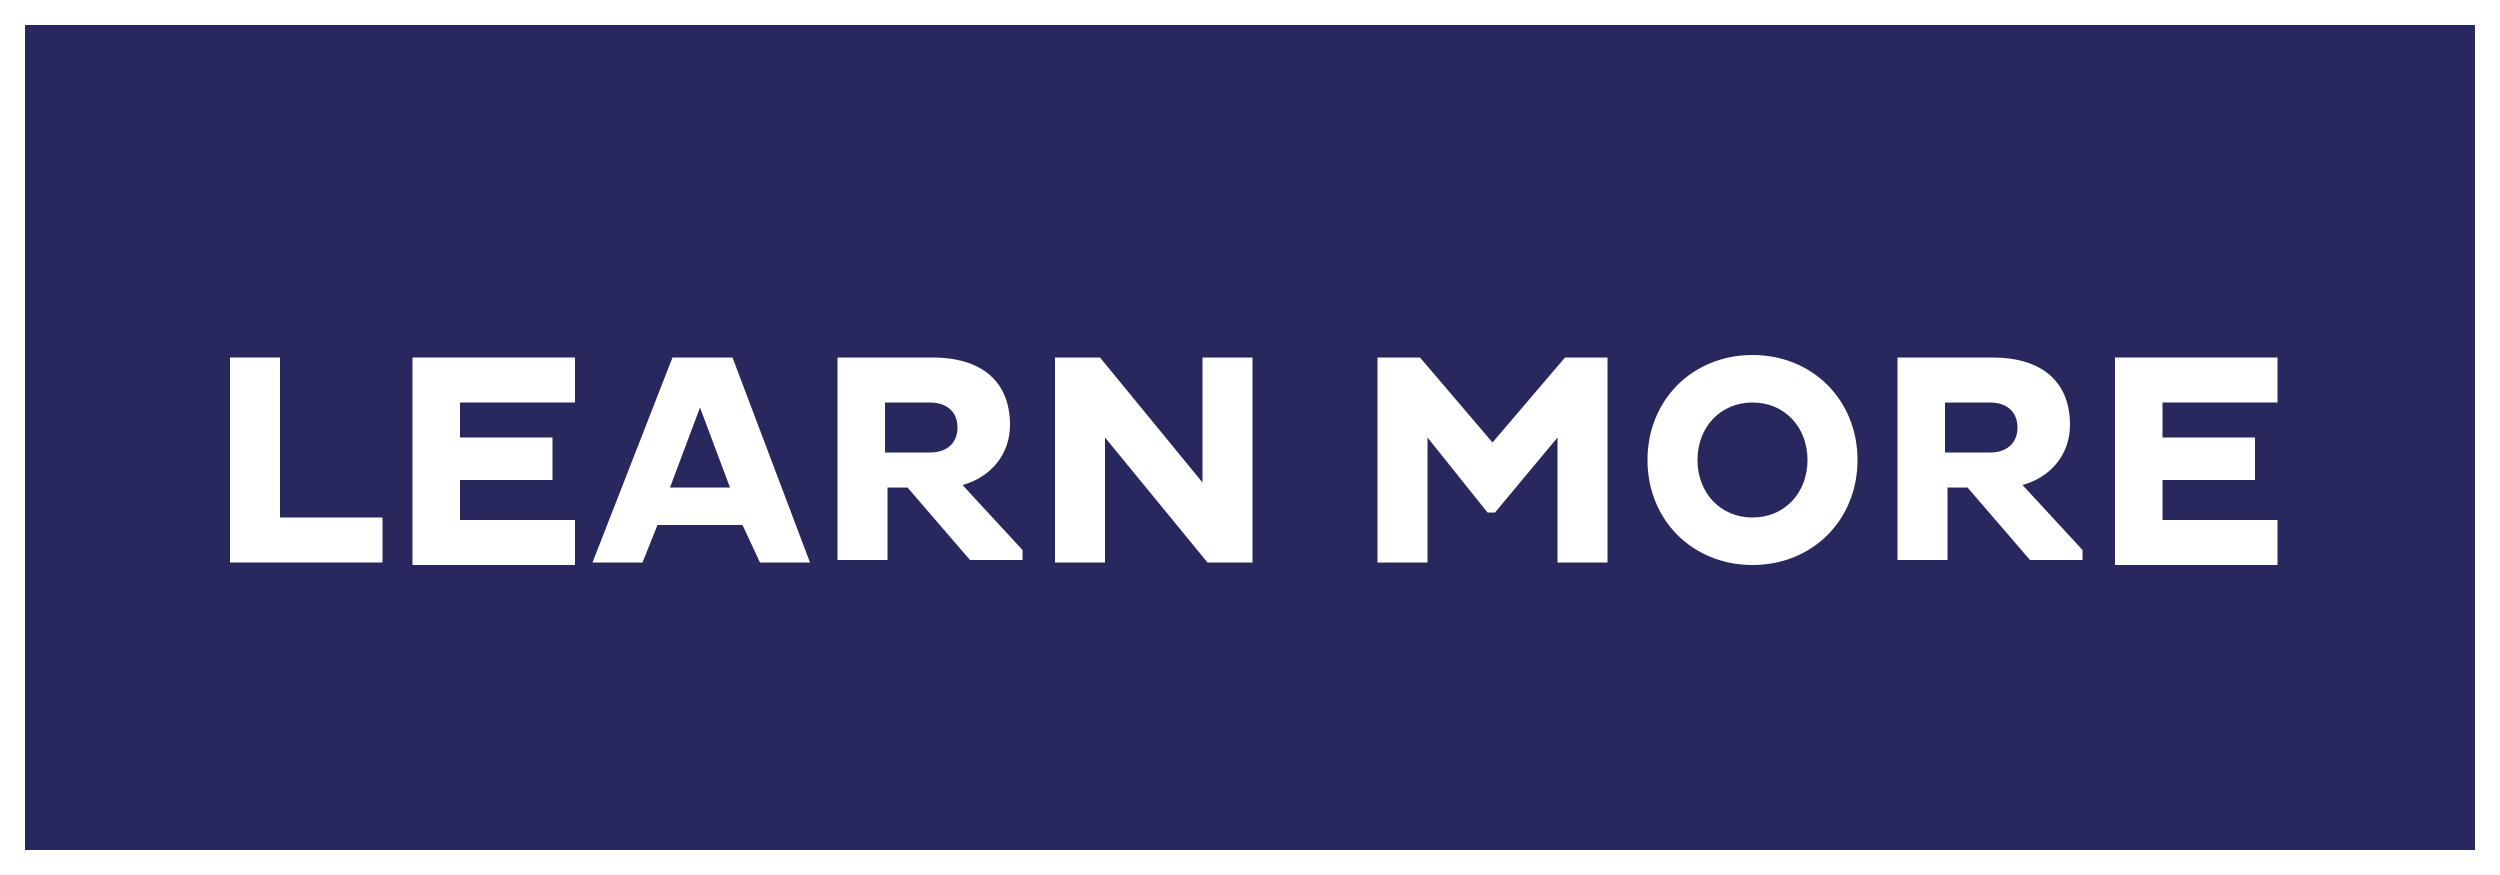 <?xml version="1.0" encoding="utf-8"?>
<!-- Generator: Adobe Illustrator 26.5.0, SVG Export Plug-In . SVG Version: 6.00 Build 0)  -->
<svg version="1.1" id="Layer_2_00000165226851449107210100000017039634693190213264_"
	 xmlns="http://www.w3.org/2000/svg" xmlns:xlink="http://www.w3.org/1999/xlink" x="0px" y="0px" viewBox="0 0 100 35"
	 style="enable-background:new 0 0 100 35;" xml:space="preserve">
<rect x="0" y="0" width="100" height="35" fill="#808080" stroke="none"/>
<style type="text/css">
	.st0{fill:#28285F;}
	.st1{fill:#FFFFFF;}
	.st2{enable-background:new    ;}
</style>
<g id="Layer_1-2">
	<g>
		<g>
			<rect x="0.5" y="0.5" class="st0" width="99" height="34"/>
			<path class="st1" d="M99,1v33H1V1H99 M100,0H0v35h100V0L100,0z"/>
		</g>
		<g class="st2">
			<path class="st1" d="M9.2,22.5v-8.2h2v6.4h4.1v1.8H9.2z"/>
			<path class="st1" d="M16.5,22.5v-8.2h6.5v1.8h-4.6v1.4h3.7v1.7h-3.7v1.6h4.6v1.8H16.5z"/>
			<path class="st1" d="M26.9,14.3h2.4l3.1,8.2h-2L29.7,21h-3.4l-0.6,1.5h-2L26.9,14.3z M26.8,19.5h2.4l-1.2-3.2L26.8,19.5z"/>
			<path class="st1" d="M33.4,14.3h3.9c1.9,0,3.1,0.9,3.1,2.7c0,1.2-0.8,2.1-1.9,2.4l2.4,2.6v0.4h-2.1l-2.5-2.9h-0.8v2.9h-2V14.3z
				 M35.4,16.1v2h1.8c0.7,0,1.1-0.4,1.1-1c0-0.6-0.4-1-1.1-1H35.4z"/>
			<path class="st1" d="M44.2,17.5v5h-2v-8.2H44l4.1,5v-5h2v8.2h-1.8L44.2,17.5z"/>
			<path class="st1" d="M62.3,17.5l-2.5,3h-0.3l-2.4-3v5h-2v-8.2h1.7l2.9,3.4l2.9-3.4h1.7v8.2h-2V17.5z"/>
			<path class="st1" d="M70.1,14.2c2.4,0,4.2,1.8,4.2,4.2c0,2.4-1.8,4.2-4.2,4.2c-2.4,0-4.2-1.8-4.2-4.2
				C65.9,16,67.7,14.2,70.1,14.2z M70.1,20.7c1.3,0,2.2-1,2.2-2.3c0-1.3-0.9-2.3-2.2-2.3c-1.3,0-2.2,1-2.2,2.3
				C67.9,19.7,68.8,20.7,70.1,20.7z"/>
			<path class="st1" d="M75.8,14.3h3.9c1.9,0,3.1,0.9,3.1,2.7c0,1.2-0.8,2.1-1.9,2.4l2.4,2.6v0.4h-2.1l-2.5-2.9h-0.8v2.9h-2V14.3z
				 M77.8,16.1v2h1.8c0.7,0,1.1-0.4,1.1-1c0-0.6-0.4-1-1.1-1H77.8z"/>
			<path class="st1" d="M84.6,22.5v-8.2h6.5v1.8h-4.6v1.4h3.7v1.7h-3.7v1.6h4.6v1.8H84.6z"/>
		</g>
	</g>
</g>
</svg>
